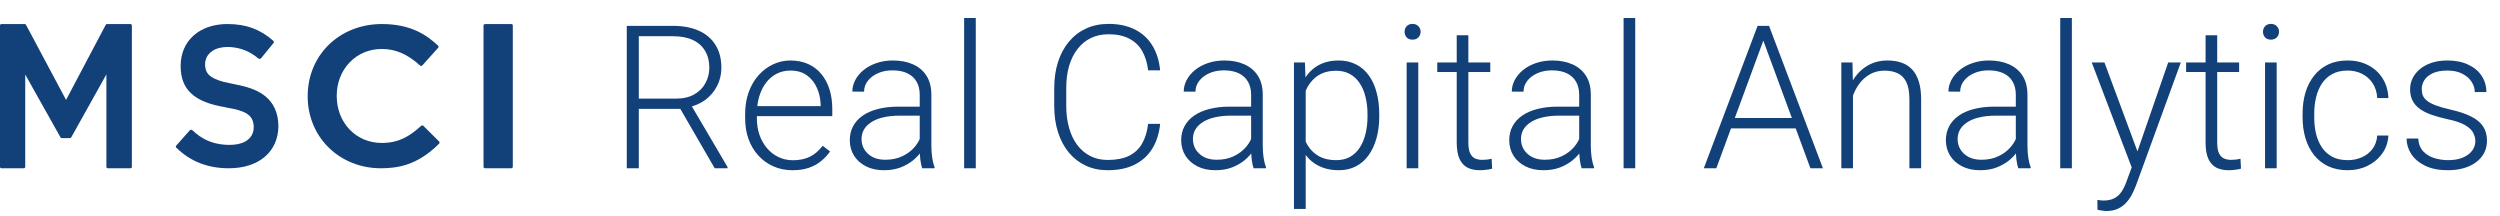 <svg width="312" height="27" viewBox="0 0 312 27" fill="none" xmlns="http://www.w3.org/2000/svg">
<path d="M16.283 3H13.356C13.292 3 13.229 3.032 13.197 3.097L8.244 12.469L3.244 3.097C3.212 3.032 3.149 3 3.086 3H0.174C0.079 3 0 3.081 0 3.178V20.822C0 20.919 0.079 21 0.174 21H2.975C3.07 21 3.149 20.919 3.149 20.822V9.302L7.548 17.138C7.58 17.203 7.643 17.235 7.706 17.235H8.735C8.798 17.235 8.862 17.203 8.893 17.138L13.277 9.285V20.822C13.277 20.919 13.356 21 13.45 21H16.283C16.331 21 16.378 20.984 16.41 20.951C16.441 20.919 16.457 20.871 16.457 20.822V3.194C16.457 3.081 16.378 3 16.283 3Z" fill="#124078"/>
<path d="M63.785 3H60.556C60.44 3 60.343 3.08 60.343 3.177V20.823C60.343 20.92 60.44 21 60.556 21H63.785C63.901 21 63.998 20.92 63.998 20.823V3.193C64.017 3.08 63.921 3 63.785 3Z" fill="#124078"/>
<path d="M52.831 15.702C52.765 15.638 52.65 15.622 52.567 15.702C51.101 17.027 49.767 17.84 47.642 17.84C44.429 17.84 42.024 15.319 42.024 11.984V11.936C42.024 10.356 42.584 8.888 43.622 7.803C44.66 6.702 46.093 6.112 47.642 6.112C49.371 6.112 50.854 6.75 52.435 8.186C52.468 8.218 52.518 8.234 52.567 8.234C52.617 8.234 52.666 8.202 52.699 8.17L54.692 5.952C54.758 5.872 54.758 5.777 54.676 5.697C53.226 4.356 51.266 3 47.658 3C42.37 3 38.4 6.862 38.4 12V12.048C38.4 14.473 39.322 16.739 41.003 18.399C42.7 20.075 45.022 21 47.526 21C49.618 21 52.106 20.633 54.808 17.92C54.874 17.856 54.874 17.745 54.808 17.665L52.831 15.702Z" fill="#124078"/>
<path d="M33.117 12.016C32.313 11.362 31.275 10.931 29.743 10.612C29.727 10.612 29.697 10.596 29.666 10.596C29.635 10.596 29.619 10.58 29.604 10.58C29.449 10.548 29.124 10.468 28.768 10.404C28.396 10.325 27.994 10.245 27.885 10.213C26.972 9.957 26.415 9.686 26.09 9.367C25.78 9.064 25.625 8.681 25.594 8.154V8.106C25.594 8.059 25.594 8.011 25.594 7.963C25.641 6.862 26.477 6.064 27.793 5.904C28.117 5.856 28.443 5.856 28.752 5.872C30.084 5.968 31.213 6.431 32.235 7.293C32.282 7.34 32.374 7.356 32.436 7.34H32.452C32.498 7.34 32.545 7.309 32.576 7.277L34.139 5.362C34.201 5.282 34.186 5.17 34.124 5.106C32.483 3.654 30.718 3 28.381 3C24.898 3 22.545 5.09 22.545 8.218V8.266C22.545 9.702 22.963 10.803 23.814 11.617C24.573 12.351 25.687 12.862 27.189 13.197C27.282 13.229 27.514 13.277 27.746 13.309C27.916 13.34 28.071 13.372 28.133 13.388C28.226 13.42 28.458 13.452 28.69 13.5C28.892 13.548 29.108 13.58 29.186 13.596C30.037 13.803 30.563 13.979 30.981 14.314C31.446 14.681 31.647 15.16 31.662 15.83V15.878C31.662 17.122 30.718 17.936 29.139 18.064C28.953 18.08 28.783 18.08 28.597 18.08C28.443 18.08 28.272 18.08 28.102 18.064C26.461 17.952 25.192 17.378 24 16.245C23.953 16.197 23.876 16.181 23.83 16.197H23.814C23.768 16.197 23.721 16.213 23.69 16.261L21.988 18.175C21.926 18.255 21.926 18.367 22.003 18.431C23.768 20.154 25.919 21 28.566 21C32.313 21 34.743 18.925 34.743 15.702V15.654C34.712 14.106 34.17 12.878 33.117 12.016Z" fill="#124078"/>
<path d="M78.222 3.227H83.996C85.225 3.227 86.291 3.426 87.194 3.825C88.098 4.223 88.793 4.813 89.282 5.595C89.778 6.368 90.026 7.32 90.026 8.451C90.026 9.289 89.847 10.05 89.489 10.734C89.139 11.418 88.655 11.991 88.037 12.455C87.418 12.911 86.702 13.224 85.888 13.395L85.363 13.59H79.199L79.174 12.309H84.338C85.266 12.309 86.039 12.13 86.657 11.771C87.276 11.413 87.74 10.941 88.049 10.355C88.366 9.761 88.525 9.127 88.525 8.451C88.525 7.646 88.35 6.95 88 6.364C87.658 5.77 87.15 5.314 86.474 4.997C85.799 4.679 84.973 4.521 83.996 4.521H79.724V21H78.222V3.227ZM89.196 21L84.594 13.053L86.206 13.041L90.795 20.841V21H89.196ZM98.913 21.244C98.05 21.244 97.257 21.085 96.533 20.768C95.817 20.451 95.19 20.003 94.653 19.425C94.124 18.848 93.713 18.164 93.42 17.375C93.135 16.577 92.993 15.706 92.993 14.762V14.237C92.993 13.22 93.143 12.3 93.444 11.479C93.745 10.657 94.16 9.953 94.689 9.367C95.218 8.781 95.821 8.333 96.496 8.024C97.18 7.707 97.896 7.548 98.644 7.548C99.483 7.548 100.227 7.698 100.878 8C101.529 8.292 102.075 8.712 102.514 9.257C102.962 9.794 103.299 10.433 103.527 11.173C103.755 11.906 103.869 12.716 103.869 13.602V14.494H93.872V13.248H102.417V13.078C102.4 12.337 102.25 11.645 101.965 11.002C101.688 10.351 101.273 9.822 100.72 9.416C100.166 9.009 99.475 8.805 98.644 8.805C98.026 8.805 97.456 8.935 96.936 9.196C96.423 9.456 95.979 9.831 95.605 10.319C95.239 10.799 94.954 11.373 94.751 12.04C94.555 12.699 94.457 13.432 94.457 14.237V14.762C94.457 15.495 94.563 16.178 94.775 16.813C94.995 17.44 95.304 17.993 95.703 18.473C96.109 18.953 96.59 19.328 97.143 19.596C97.697 19.865 98.307 19.999 98.974 19.999C99.755 19.999 100.447 19.857 101.049 19.572C101.652 19.279 102.193 18.819 102.673 18.192L103.588 18.9C103.304 19.324 102.945 19.714 102.514 20.072C102.091 20.43 101.582 20.715 100.988 20.927C100.394 21.138 99.703 21.244 98.913 21.244ZM114.782 18.632V11.82C114.782 11.194 114.652 10.652 114.392 10.197C114.131 9.741 113.749 9.391 113.244 9.147C112.74 8.903 112.117 8.781 111.376 8.781C110.693 8.781 110.083 8.903 109.545 9.147C109.016 9.383 108.597 9.704 108.288 10.111C107.987 10.51 107.836 10.954 107.836 11.442L106.372 11.43C106.372 10.933 106.494 10.453 106.738 9.989C106.982 9.525 107.328 9.11 107.775 8.744C108.223 8.378 108.756 8.089 109.375 7.877C110.001 7.658 110.689 7.548 111.438 7.548C112.382 7.548 113.212 7.707 113.928 8.024C114.652 8.341 115.218 8.817 115.625 9.452C116.031 10.087 116.235 10.884 116.235 11.845V18.229C116.235 18.685 116.267 19.157 116.333 19.645C116.406 20.133 116.507 20.536 116.638 20.854V21H115.087C114.99 20.707 114.912 20.341 114.855 19.901C114.807 19.454 114.782 19.031 114.782 18.632ZM115.124 13.31L115.148 14.433H112.28C111.531 14.433 110.86 14.502 110.266 14.64C109.68 14.77 109.183 14.966 108.776 15.226C108.369 15.478 108.056 15.784 107.836 16.142C107.625 16.5 107.519 16.907 107.519 17.362C107.519 17.834 107.637 18.266 107.873 18.656C108.117 19.047 108.459 19.36 108.898 19.596C109.346 19.824 109.875 19.938 110.485 19.938C111.299 19.938 112.015 19.787 112.634 19.486C113.26 19.185 113.777 18.791 114.184 18.302C114.591 17.814 114.864 17.281 115.002 16.703L115.637 17.545C115.531 17.952 115.336 18.371 115.051 18.803C114.774 19.226 114.412 19.625 113.964 19.999C113.517 20.365 112.988 20.666 112.377 20.902C111.775 21.13 111.092 21.244 110.327 21.244C109.464 21.244 108.711 21.081 108.068 20.756C107.434 20.43 106.937 19.987 106.579 19.425C106.229 18.856 106.054 18.213 106.054 17.497C106.054 16.846 106.193 16.264 106.469 15.751C106.746 15.23 107.145 14.791 107.666 14.433C108.194 14.066 108.829 13.79 109.57 13.602C110.319 13.407 111.157 13.31 112.084 13.31H115.124ZM121.777 2.25V21H120.324V2.25H121.777ZM143.286 15.458H144.787C144.665 16.654 144.335 17.688 143.798 18.559C143.261 19.421 142.529 20.084 141.601 20.548C140.673 21.012 139.554 21.244 138.244 21.244C137.235 21.244 136.319 21.053 135.498 20.67C134.684 20.288 133.984 19.747 133.398 19.047C132.812 18.339 132.36 17.492 132.043 16.508C131.726 15.523 131.567 14.428 131.567 13.224V11.002C131.567 9.798 131.726 8.708 132.043 7.731C132.36 6.746 132.816 5.9 133.41 5.192C134.004 4.484 134.716 3.939 135.546 3.556C136.376 3.174 137.312 2.982 138.354 2.982C139.615 2.982 140.706 3.214 141.625 3.678C142.545 4.134 143.269 4.793 143.798 5.656C144.335 6.518 144.665 7.56 144.787 8.781H143.286C143.172 7.82 142.919 7.007 142.529 6.339C142.138 5.672 141.597 5.163 140.905 4.813C140.222 4.455 139.371 4.276 138.354 4.276C137.524 4.276 136.783 4.435 136.132 4.752C135.481 5.07 134.928 5.526 134.472 6.12C134.016 6.706 133.667 7.41 133.422 8.231C133.186 9.053 133.068 9.969 133.068 10.978V13.224C133.068 14.201 133.182 15.1 133.41 15.922C133.638 16.744 133.972 17.456 134.411 18.058C134.859 18.66 135.404 19.128 136.047 19.462C136.69 19.796 137.422 19.962 138.244 19.962C139.294 19.962 140.169 19.796 140.869 19.462C141.577 19.12 142.126 18.616 142.517 17.948C142.907 17.281 143.164 16.451 143.286 15.458ZM156.14 18.632V11.82C156.14 11.194 156.009 10.652 155.749 10.197C155.489 9.741 155.106 9.391 154.602 9.147C154.097 8.903 153.474 8.781 152.734 8.781C152.05 8.781 151.44 8.903 150.903 9.147C150.374 9.383 149.955 9.704 149.646 10.111C149.344 10.51 149.194 10.954 149.194 11.442L147.729 11.43C147.729 10.933 147.851 10.453 148.095 9.989C148.339 9.525 148.685 9.11 149.133 8.744C149.58 8.378 150.113 8.089 150.732 7.877C151.359 7.658 152.046 7.548 152.795 7.548C153.739 7.548 154.569 7.707 155.285 8.024C156.009 8.341 156.575 8.817 156.982 9.452C157.389 10.087 157.592 10.884 157.592 11.845V18.229C157.592 18.685 157.625 19.157 157.69 19.645C157.763 20.133 157.865 20.536 157.995 20.854V21H156.445C156.347 20.707 156.27 20.341 156.213 19.901C156.164 19.454 156.14 19.031 156.14 18.632ZM156.481 13.31L156.506 14.433H153.637C152.889 14.433 152.217 14.502 151.623 14.64C151.037 14.77 150.541 14.966 150.134 15.226C149.727 15.478 149.414 15.784 149.194 16.142C148.982 16.5 148.876 16.907 148.876 17.362C148.876 17.834 148.994 18.266 149.23 18.656C149.475 19.047 149.816 19.36 150.256 19.596C150.703 19.824 151.232 19.938 151.843 19.938C152.657 19.938 153.373 19.787 153.991 19.486C154.618 19.185 155.135 18.791 155.542 18.302C155.948 17.814 156.221 17.281 156.359 16.703L156.994 17.545C156.888 17.952 156.693 18.371 156.408 18.803C156.132 19.226 155.769 19.625 155.322 19.999C154.874 20.365 154.345 20.666 153.735 20.902C153.133 21.13 152.449 21.244 151.684 21.244C150.821 21.244 150.069 21.081 149.426 20.756C148.791 20.43 148.295 19.987 147.937 19.425C147.587 18.856 147.412 18.213 147.412 17.497C147.412 16.846 147.55 16.264 147.827 15.751C148.103 15.23 148.502 14.791 149.023 14.433C149.552 14.066 150.187 13.79 150.927 13.602C151.676 13.407 152.514 13.31 153.442 13.31H156.481ZM162.951 10.331V26.078H161.486V7.792H162.854L162.951 10.331ZM172.131 14.274V14.53C172.131 15.515 172.017 16.418 171.789 17.24C171.561 18.062 171.232 18.774 170.8 19.377C170.377 19.971 169.852 20.43 169.226 20.756C168.599 21.081 167.887 21.244 167.089 21.244C166.3 21.244 165.596 21.122 164.978 20.878C164.359 20.634 163.826 20.288 163.378 19.84C162.939 19.385 162.585 18.856 162.316 18.253C162.056 17.643 161.873 16.976 161.767 16.252V12.87C161.889 12.073 162.089 11.348 162.365 10.697C162.642 10.046 162.996 9.485 163.427 9.013C163.867 8.541 164.388 8.179 164.99 7.926C165.592 7.674 166.28 7.548 167.053 7.548C167.858 7.548 168.575 7.707 169.201 8.024C169.836 8.333 170.369 8.785 170.8 9.379C171.24 9.965 171.569 10.673 171.789 11.503C172.017 12.325 172.131 13.248 172.131 14.274ZM170.666 14.53V14.274C170.666 13.501 170.585 12.785 170.422 12.126C170.267 11.466 170.027 10.893 169.702 10.404C169.384 9.908 168.977 9.521 168.481 9.245C167.993 8.968 167.411 8.83 166.735 8.83C166.035 8.83 165.437 8.948 164.941 9.184C164.453 9.411 164.046 9.717 163.72 10.099C163.395 10.473 163.138 10.884 162.951 11.332C162.764 11.78 162.626 12.219 162.536 12.65V16.544C162.691 17.163 162.939 17.737 163.281 18.266C163.623 18.787 164.078 19.206 164.648 19.523C165.226 19.832 165.93 19.987 166.76 19.987C167.427 19.987 168.005 19.849 168.493 19.572C168.981 19.295 169.384 18.909 169.702 18.412C170.027 17.916 170.267 17.338 170.422 16.679C170.585 16.02 170.666 15.303 170.666 14.53ZM177.001 7.792V21H175.549V7.792H177.001ZM175.292 3.971C175.292 3.695 175.378 3.463 175.549 3.275C175.728 3.08 175.972 2.982 176.281 2.982C176.59 2.982 176.835 3.08 177.014 3.275C177.201 3.463 177.294 3.695 177.294 3.971C177.294 4.24 177.201 4.472 177.014 4.667C176.835 4.854 176.59 4.948 176.281 4.948C175.972 4.948 175.728 4.854 175.549 4.667C175.378 4.472 175.292 4.24 175.292 3.971ZM185.986 7.792V8.988H179.37V7.792H185.986ZM181.799 4.398H183.251V17.79C183.251 18.4 183.333 18.86 183.496 19.169C183.658 19.478 183.87 19.686 184.13 19.791C184.391 19.897 184.672 19.95 184.973 19.95C185.192 19.95 185.404 19.938 185.607 19.914C185.811 19.881 185.994 19.849 186.157 19.816L186.218 21.049C186.039 21.106 185.807 21.151 185.522 21.183C185.237 21.224 184.952 21.244 184.667 21.244C184.106 21.244 183.61 21.142 183.178 20.939C182.747 20.727 182.409 20.369 182.165 19.865C181.921 19.352 181.799 18.656 181.799 17.777V4.398ZM197.082 18.632V11.82C197.082 11.194 196.952 10.652 196.691 10.197C196.431 9.741 196.049 9.391 195.544 9.147C195.039 8.903 194.417 8.781 193.676 8.781C192.993 8.781 192.382 8.903 191.845 9.147C191.316 9.383 190.897 9.704 190.588 10.111C190.287 10.51 190.136 10.954 190.136 11.442L188.671 11.43C188.671 10.933 188.793 10.453 189.038 9.989C189.282 9.525 189.628 9.11 190.075 8.744C190.523 8.378 191.056 8.089 191.674 7.877C192.301 7.658 192.989 7.548 193.737 7.548C194.681 7.548 195.511 7.707 196.228 8.024C196.952 8.341 197.517 8.817 197.924 9.452C198.331 10.087 198.535 10.884 198.535 11.845V18.229C198.535 18.685 198.567 19.157 198.632 19.645C198.706 20.133 198.807 20.536 198.938 20.854V21H197.387C197.29 20.707 197.212 20.341 197.155 19.901C197.106 19.454 197.082 19.031 197.082 18.632ZM197.424 13.31L197.448 14.433H194.58C193.831 14.433 193.16 14.502 192.565 14.64C191.979 14.77 191.483 14.966 191.076 15.226C190.669 15.478 190.356 15.784 190.136 16.142C189.925 16.5 189.819 16.907 189.819 17.362C189.819 17.834 189.937 18.266 190.173 18.656C190.417 19.047 190.759 19.36 191.198 19.596C191.646 19.824 192.175 19.938 192.785 19.938C193.599 19.938 194.315 19.787 194.934 19.486C195.56 19.185 196.077 18.791 196.484 18.302C196.891 17.814 197.163 17.281 197.302 16.703L197.937 17.545C197.831 17.952 197.635 18.371 197.351 18.803C197.074 19.226 196.712 19.625 196.264 19.999C195.817 20.365 195.288 20.666 194.677 20.902C194.075 21.13 193.391 21.244 192.626 21.244C191.764 21.244 191.011 21.081 190.368 20.756C189.733 20.43 189.237 19.987 188.879 19.425C188.529 18.856 188.354 18.213 188.354 17.497C188.354 16.846 188.492 16.264 188.769 15.751C189.046 15.23 189.444 14.791 189.965 14.433C190.494 14.066 191.129 13.79 191.87 13.602C192.618 13.407 193.457 13.31 194.384 13.31H197.424ZM204.077 2.25V21H202.624V2.25H204.077ZM220.349 4.289L214.196 21H212.634L219.348 3.227H220.434L220.349 4.289ZM225.939 21L219.775 4.289L219.689 3.227H220.776L227.502 21H225.939ZM224.841 14.726V16.02H215.405V14.726H224.841ZM231.25 10.612V21H229.797V7.792H231.188L231.25 10.612ZM230.92 13.578L230.273 13.212C230.322 12.431 230.48 11.698 230.749 11.015C231.018 10.331 231.38 9.729 231.835 9.208C232.299 8.687 232.84 8.28 233.459 7.987C234.086 7.694 234.777 7.548 235.534 7.548C236.193 7.548 236.783 7.637 237.304 7.816C237.825 7.995 238.269 8.28 238.635 8.671C239.001 9.062 239.278 9.562 239.465 10.172C239.66 10.783 239.758 11.527 239.758 12.406V21H238.293V12.394C238.293 11.483 238.167 10.771 237.915 10.258C237.662 9.737 237.304 9.367 236.84 9.147C236.376 8.927 235.827 8.817 235.192 8.817C234.493 8.817 233.878 8.972 233.349 9.281C232.828 9.582 232.389 9.977 232.031 10.465C231.681 10.945 231.412 11.462 231.225 12.016C231.038 12.561 230.936 13.082 230.92 13.578ZM251.574 18.632V11.82C251.574 11.194 251.444 10.652 251.184 10.197C250.923 9.741 250.541 9.391 250.036 9.147C249.532 8.903 248.909 8.781 248.168 8.781C247.485 8.781 246.875 8.903 246.337 9.147C245.808 9.383 245.389 9.704 245.08 10.111C244.779 10.51 244.628 10.954 244.628 11.442L243.164 11.43C243.164 10.933 243.286 10.453 243.53 9.989C243.774 9.525 244.12 9.11 244.567 8.744C245.015 8.378 245.548 8.089 246.167 7.877C246.793 7.658 247.481 7.548 248.229 7.548C249.174 7.548 250.004 7.707 250.72 8.024C251.444 8.341 252.01 8.817 252.417 9.452C252.823 10.087 253.027 10.884 253.027 11.845V18.229C253.027 18.685 253.059 19.157 253.125 19.645C253.198 20.133 253.299 20.536 253.43 20.854V21H251.879C251.782 20.707 251.704 20.341 251.647 19.901C251.599 19.454 251.574 19.031 251.574 18.632ZM251.916 13.31L251.94 14.433H249.072C248.323 14.433 247.652 14.502 247.058 14.64C246.472 14.77 245.975 14.966 245.568 15.226C245.161 15.478 244.848 15.784 244.628 16.142C244.417 16.5 244.311 16.907 244.311 17.362C244.311 17.834 244.429 18.266 244.665 18.656C244.909 19.047 245.251 19.36 245.69 19.596C246.138 19.824 246.667 19.938 247.277 19.938C248.091 19.938 248.807 19.787 249.426 19.486C250.052 19.185 250.569 18.791 250.976 18.302C251.383 17.814 251.656 17.281 251.794 16.703L252.429 17.545C252.323 17.952 252.128 18.371 251.843 18.803C251.566 19.226 251.204 19.625 250.756 19.999C250.309 20.365 249.78 20.666 249.169 20.902C248.567 21.13 247.884 21.244 247.119 21.244C246.256 21.244 245.503 21.081 244.86 20.756C244.226 20.43 243.729 19.987 243.371 19.425C243.021 18.856 242.846 18.213 242.846 17.497C242.846 16.846 242.985 16.264 243.261 15.751C243.538 15.23 243.937 14.791 244.458 14.433C244.986 14.066 245.621 13.79 246.362 13.602C247.111 13.407 247.949 13.31 248.876 13.31H251.916ZM258.569 2.25V21H257.116V2.25H258.569ZM266.479 19.682L270.593 7.792H272.167L266.577 23.124C266.463 23.425 266.316 23.759 266.137 24.125C265.966 24.491 265.738 24.841 265.454 25.175C265.177 25.517 264.827 25.793 264.404 26.005C263.989 26.225 263.48 26.334 262.878 26.334C262.723 26.334 262.524 26.314 262.28 26.273C262.044 26.241 261.873 26.208 261.767 26.176L261.755 24.943C261.844 24.967 261.975 24.988 262.146 25.004C262.316 25.02 262.434 25.028 262.5 25.028C263.028 25.028 263.472 24.939 263.83 24.76C264.196 24.581 264.501 24.312 264.746 23.954C264.99 23.604 265.205 23.165 265.393 22.636L266.479 19.682ZM262.634 7.792L266.845 19.132L267.236 20.658L266.174 21.256L261.047 7.792H262.634ZM279.443 7.792V8.988H272.827V7.792H279.443ZM275.256 4.398H276.708V17.79C276.708 18.4 276.79 18.86 276.953 19.169C277.115 19.478 277.327 19.686 277.587 19.791C277.848 19.897 278.129 19.95 278.43 19.95C278.649 19.95 278.861 19.938 279.064 19.914C279.268 19.881 279.451 19.849 279.614 19.816L279.675 21.049C279.496 21.106 279.264 21.151 278.979 21.183C278.694 21.224 278.409 21.244 278.125 21.244C277.563 21.244 277.067 21.142 276.635 20.939C276.204 20.727 275.866 20.369 275.622 19.865C275.378 19.352 275.256 18.656 275.256 17.777V4.398ZM284.13 7.792V21H282.678V7.792H284.13ZM282.421 3.971C282.421 3.695 282.507 3.463 282.678 3.275C282.857 3.08 283.101 2.982 283.41 2.982C283.719 2.982 283.964 3.08 284.143 3.275C284.33 3.463 284.423 3.695 284.423 3.971C284.423 4.24 284.33 4.472 284.143 4.667C283.964 4.854 283.719 4.948 283.41 4.948C283.101 4.948 282.857 4.854 282.678 4.667C282.507 4.472 282.421 4.24 282.421 3.971ZM292.993 19.987C293.611 19.987 294.189 19.873 294.726 19.645C295.271 19.409 295.719 19.063 296.069 18.607C296.427 18.144 296.63 17.578 296.679 16.911H298.071C298.03 17.749 297.774 18.498 297.302 19.157C296.838 19.808 296.228 20.32 295.471 20.695C294.722 21.061 293.896 21.244 292.993 21.244C292.073 21.244 291.259 21.077 290.551 20.744C289.851 20.41 289.265 19.946 288.793 19.352C288.321 18.75 287.963 18.05 287.719 17.252C287.483 16.447 287.365 15.58 287.365 14.652V14.14C287.365 13.212 287.483 12.349 287.719 11.552C287.963 10.746 288.321 10.046 288.793 9.452C289.265 8.85 289.851 8.382 290.551 8.048C291.251 7.715 292.061 7.548 292.98 7.548C293.924 7.548 294.771 7.739 295.52 8.122C296.276 8.504 296.879 9.045 297.326 9.745C297.782 10.445 298.03 11.275 298.071 12.235H296.679C296.639 11.527 296.451 10.917 296.118 10.404C295.784 9.892 295.345 9.497 294.799 9.22C294.254 8.944 293.648 8.805 292.98 8.805C292.232 8.805 291.593 8.952 291.064 9.245C290.535 9.529 290.104 9.924 289.77 10.429C289.444 10.925 289.204 11.495 289.05 12.138C288.895 12.773 288.818 13.44 288.818 14.14V14.652C288.818 15.36 288.891 16.036 289.038 16.679C289.192 17.314 289.432 17.879 289.758 18.375C290.091 18.872 290.523 19.267 291.052 19.56C291.589 19.844 292.236 19.987 292.993 19.987ZM308.923 17.631C308.923 17.273 308.833 16.919 308.654 16.569C308.475 16.219 308.129 15.898 307.617 15.604C307.112 15.312 306.368 15.063 305.383 14.86C304.65 14.697 303.995 14.514 303.417 14.31C302.848 14.107 302.368 13.863 301.977 13.578C301.586 13.293 301.289 12.951 301.086 12.553C300.882 12.154 300.781 11.682 300.781 11.137C300.781 10.648 300.887 10.189 301.098 9.757C301.318 9.318 301.627 8.935 302.026 8.61C302.433 8.276 302.921 8.016 303.491 7.829C304.069 7.641 304.715 7.548 305.432 7.548C306.449 7.548 307.32 7.723 308.044 8.073C308.776 8.415 309.334 8.882 309.716 9.477C310.107 10.071 310.302 10.742 310.302 11.491H308.85C308.85 11.035 308.715 10.604 308.447 10.197C308.186 9.79 307.8 9.456 307.287 9.196C306.783 8.935 306.164 8.805 305.432 8.805C304.675 8.805 304.06 8.919 303.588 9.147C303.116 9.375 302.771 9.664 302.551 10.014C302.339 10.364 302.233 10.726 302.233 11.1C302.233 11.393 302.278 11.662 302.368 11.906C302.465 12.142 302.636 12.361 302.88 12.565C303.133 12.768 303.491 12.96 303.955 13.139C304.418 13.318 305.021 13.493 305.761 13.664C306.827 13.9 307.698 14.188 308.374 14.53C309.057 14.864 309.562 15.279 309.887 15.775C310.213 16.264 310.375 16.858 310.375 17.558C310.375 18.103 310.262 18.603 310.034 19.059C309.806 19.507 309.476 19.893 309.045 20.219C308.622 20.544 308.109 20.797 307.507 20.976C306.913 21.155 306.245 21.244 305.505 21.244C304.39 21.244 303.446 21.061 302.673 20.695C301.908 20.32 301.326 19.832 300.927 19.23C300.537 18.62 300.341 17.973 300.341 17.289H301.794C301.843 17.973 302.058 18.514 302.441 18.913C302.823 19.303 303.291 19.58 303.845 19.743C304.406 19.905 304.96 19.987 305.505 19.987C306.254 19.987 306.88 19.877 307.385 19.657C307.889 19.438 308.272 19.149 308.532 18.791C308.793 18.433 308.923 18.046 308.923 17.631Z" fill="#124078"/>
</svg>
